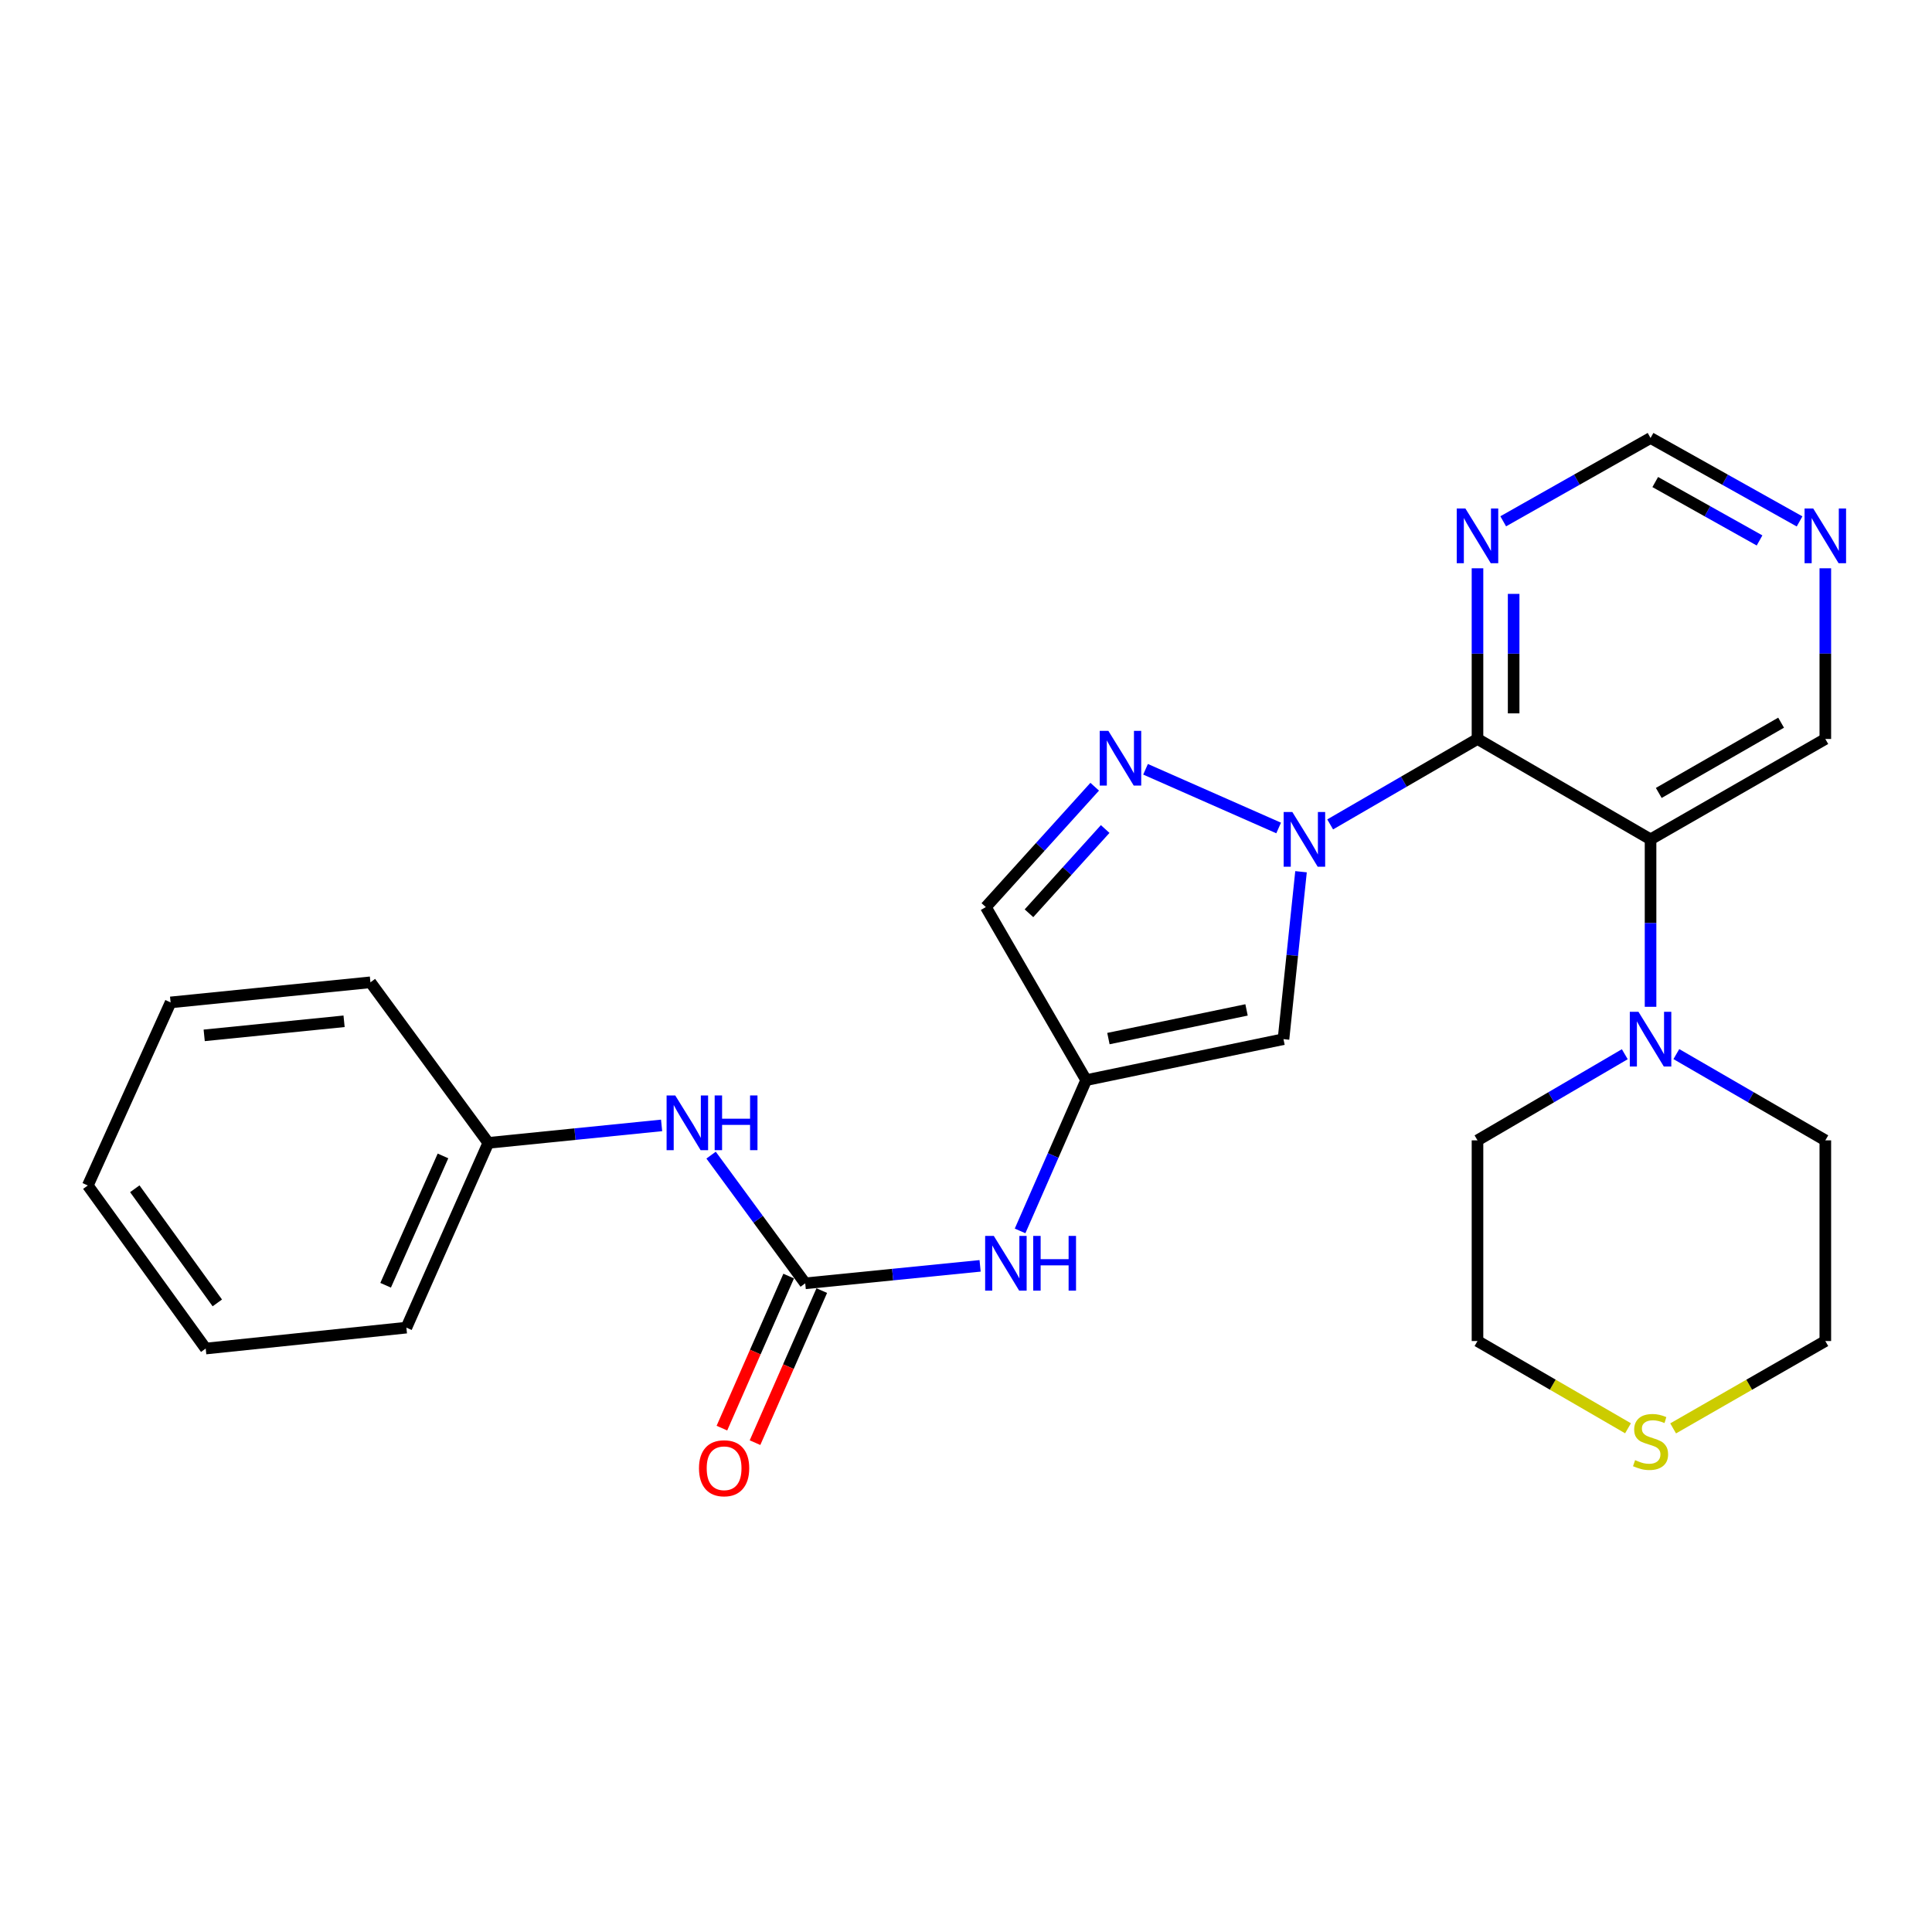 <?xml version='1.0' encoding='iso-8859-1'?>
<svg version='1.1' baseProfile='full'
              xmlns='http://www.w3.org/2000/svg'
                      xmlns:rdkit='http://www.rdkit.org/xml'
                      xmlns:xlink='http://www.w3.org/1999/xlink'
                  xml:space='preserve'
width='1000px' height='1000px' viewBox='0 0 1000 1000'>
<!-- END OF HEADER -->
<rect style='opacity:1.0;fill:#FFFFFF;stroke:none' width='1000' height='1000' x='0' y='0'> </rect>
<path class='bond-0' d='M 688.492,426.714 L 726.621,404.602' style='fill:none;fill-rule:evenodd;stroke:#0000FF;stroke-width:6px;stroke-linecap:butt;stroke-linejoin:miter;stroke-opacity:1' />
<path class='bond-0' d='M 726.621,404.602 L 764.749,382.489' style='fill:none;fill-rule:evenodd;stroke:#000000;stroke-width:6px;stroke-linecap:butt;stroke-linejoin:miter;stroke-opacity:1' />
<path class='bond-2' d='M 661.822,428.561 L 592.931,398.181' style='fill:none;fill-rule:evenodd;stroke:#0000FF;stroke-width:6px;stroke-linecap:butt;stroke-linejoin:miter;stroke-opacity:1' />
<path class='bond-3' d='M 673.408,451.204 L 668.87,494.535' style='fill:none;fill-rule:evenodd;stroke:#0000FF;stroke-width:6px;stroke-linecap:butt;stroke-linejoin:miter;stroke-opacity:1' />
<path class='bond-3' d='M 668.87,494.535 L 664.331,537.866' style='fill:none;fill-rule:evenodd;stroke:#000000;stroke-width:6px;stroke-linecap:butt;stroke-linejoin:miter;stroke-opacity:1' />
<path class='bond-1' d='M 764.749,382.489 L 854.324,434.445' style='fill:none;fill-rule:evenodd;stroke:#000000;stroke-width:6px;stroke-linecap:butt;stroke-linejoin:miter;stroke-opacity:1' />
<path class='bond-7' d='M 764.749,382.489 L 764.749,338.315' style='fill:none;fill-rule:evenodd;stroke:#000000;stroke-width:6px;stroke-linecap:butt;stroke-linejoin:miter;stroke-opacity:1' />
<path class='bond-7' d='M 764.749,338.315 L 764.749,294.141' style='fill:none;fill-rule:evenodd;stroke:#0000FF;stroke-width:6px;stroke-linecap:butt;stroke-linejoin:miter;stroke-opacity:1' />
<path class='bond-7' d='M 783.46,369.237 L 783.46,338.315' style='fill:none;fill-rule:evenodd;stroke:#000000;stroke-width:6px;stroke-linecap:butt;stroke-linejoin:miter;stroke-opacity:1' />
<path class='bond-7' d='M 783.46,338.315 L 783.46,307.393' style='fill:none;fill-rule:evenodd;stroke:#0000FF;stroke-width:6px;stroke-linecap:butt;stroke-linejoin:miter;stroke-opacity:1' />
<path class='bond-6' d='M 854.324,434.445 L 854.324,477.783' style='fill:none;fill-rule:evenodd;stroke:#000000;stroke-width:6px;stroke-linecap:butt;stroke-linejoin:miter;stroke-opacity:1' />
<path class='bond-6' d='M 854.324,477.783 L 854.324,521.121' style='fill:none;fill-rule:evenodd;stroke:#0000FF;stroke-width:6px;stroke-linecap:butt;stroke-linejoin:miter;stroke-opacity:1' />
<path class='bond-15' d='M 854.324,434.445 L 944.783,382.489' style='fill:none;fill-rule:evenodd;stroke:#000000;stroke-width:6px;stroke-linecap:butt;stroke-linejoin:miter;stroke-opacity:1' />
<path class='bond-15' d='M 858.574,410.426 L 921.895,374.057' style='fill:none;fill-rule:evenodd;stroke:#000000;stroke-width:6px;stroke-linecap:butt;stroke-linejoin:miter;stroke-opacity:1' />
<path class='bond-8' d='M 566.617,407.202 L 538.441,438.35' style='fill:none;fill-rule:evenodd;stroke:#0000FF;stroke-width:6px;stroke-linecap:butt;stroke-linejoin:miter;stroke-opacity:1' />
<path class='bond-8' d='M 538.441,438.35 L 510.265,469.497' style='fill:none;fill-rule:evenodd;stroke:#000000;stroke-width:6px;stroke-linecap:butt;stroke-linejoin:miter;stroke-opacity:1' />
<path class='bond-8' d='M 572.04,429.099 L 552.317,450.902' style='fill:none;fill-rule:evenodd;stroke:#0000FF;stroke-width:6px;stroke-linecap:butt;stroke-linejoin:miter;stroke-opacity:1' />
<path class='bond-8' d='M 552.317,450.902 L 532.594,472.705' style='fill:none;fill-rule:evenodd;stroke:#000000;stroke-width:6px;stroke-linecap:butt;stroke-linejoin:miter;stroke-opacity:1' />
<path class='bond-4' d='M 664.331,537.866 L 562.199,559.072' style='fill:none;fill-rule:evenodd;stroke:#000000;stroke-width:6px;stroke-linecap:butt;stroke-linejoin:miter;stroke-opacity:1' />
<path class='bond-4' d='M 645.208,522.727 L 573.715,537.571' style='fill:none;fill-rule:evenodd;stroke:#000000;stroke-width:6px;stroke-linecap:butt;stroke-linejoin:miter;stroke-opacity:1' />
<path class='bond-9' d='M 562.199,559.072 L 545.094,598.095' style='fill:none;fill-rule:evenodd;stroke:#000000;stroke-width:6px;stroke-linecap:butt;stroke-linejoin:miter;stroke-opacity:1' />
<path class='bond-9' d='M 545.094,598.095 L 527.99,637.118' style='fill:none;fill-rule:evenodd;stroke:#0000FF;stroke-width:6px;stroke-linecap:butt;stroke-linejoin:miter;stroke-opacity:1' />
<path class='bond-26' d='M 562.199,559.072 L 510.265,469.497' style='fill:none;fill-rule:evenodd;stroke:#000000;stroke-width:6px;stroke-linecap:butt;stroke-linejoin:miter;stroke-opacity:1' />
<path class='bond-5' d='M 416.781,664.251 L 462.04,659.726' style='fill:none;fill-rule:evenodd;stroke:#000000;stroke-width:6px;stroke-linecap:butt;stroke-linejoin:miter;stroke-opacity:1' />
<path class='bond-5' d='M 462.04,659.726 L 507.3,655.201' style='fill:none;fill-rule:evenodd;stroke:#0000FF;stroke-width:6px;stroke-linecap:butt;stroke-linejoin:miter;stroke-opacity:1' />
<path class='bond-10' d='M 416.781,664.251 L 392.421,631.075' style='fill:none;fill-rule:evenodd;stroke:#000000;stroke-width:6px;stroke-linecap:butt;stroke-linejoin:miter;stroke-opacity:1' />
<path class='bond-10' d='M 392.421,631.075 L 368.061,597.899' style='fill:none;fill-rule:evenodd;stroke:#0000FF;stroke-width:6px;stroke-linecap:butt;stroke-linejoin:miter;stroke-opacity:1' />
<path class='bond-12' d='M 408.214,660.49 L 390.938,699.842' style='fill:none;fill-rule:evenodd;stroke:#000000;stroke-width:6px;stroke-linecap:butt;stroke-linejoin:miter;stroke-opacity:1' />
<path class='bond-12' d='M 390.938,699.842 L 373.661,739.194' style='fill:none;fill-rule:evenodd;stroke:#FF0000;stroke-width:6px;stroke-linecap:butt;stroke-linejoin:miter;stroke-opacity:1' />
<path class='bond-12' d='M 425.347,668.012 L 408.071,707.364' style='fill:none;fill-rule:evenodd;stroke:#000000;stroke-width:6px;stroke-linecap:butt;stroke-linejoin:miter;stroke-opacity:1' />
<path class='bond-12' d='M 408.071,707.364 L 390.794,746.716' style='fill:none;fill-rule:evenodd;stroke:#FF0000;stroke-width:6px;stroke-linecap:butt;stroke-linejoin:miter;stroke-opacity:1' />
<path class='bond-17' d='M 867.677,545.599 L 906.23,567.923' style='fill:none;fill-rule:evenodd;stroke:#0000FF;stroke-width:6px;stroke-linecap:butt;stroke-linejoin:miter;stroke-opacity:1' />
<path class='bond-17' d='M 906.23,567.923 L 944.783,590.247' style='fill:none;fill-rule:evenodd;stroke:#000000;stroke-width:6px;stroke-linecap:butt;stroke-linejoin:miter;stroke-opacity:1' />
<path class='bond-18' d='M 840.99,545.664 L 802.869,567.956' style='fill:none;fill-rule:evenodd;stroke:#0000FF;stroke-width:6px;stroke-linecap:butt;stroke-linejoin:miter;stroke-opacity:1' />
<path class='bond-18' d='M 802.869,567.956 L 764.749,590.247' style='fill:none;fill-rule:evenodd;stroke:#000000;stroke-width:6px;stroke-linecap:butt;stroke-linejoin:miter;stroke-opacity:1' />
<path class='bond-14' d='M 778.062,269.824 L 816.193,248.261' style='fill:none;fill-rule:evenodd;stroke:#0000FF;stroke-width:6px;stroke-linecap:butt;stroke-linejoin:miter;stroke-opacity:1' />
<path class='bond-14' d='M 816.193,248.261 L 854.324,226.697' style='fill:none;fill-rule:evenodd;stroke:#000000;stroke-width:6px;stroke-linecap:butt;stroke-linejoin:miter;stroke-opacity:1' />
<path class='bond-16' d='M 342.443,582.506 L 297.599,587.026' style='fill:none;fill-rule:evenodd;stroke:#0000FF;stroke-width:6px;stroke-linecap:butt;stroke-linejoin:miter;stroke-opacity:1' />
<path class='bond-16' d='M 297.599,587.026 L 252.755,591.547' style='fill:none;fill-rule:evenodd;stroke:#000000;stroke-width:6px;stroke-linecap:butt;stroke-linejoin:miter;stroke-opacity:1' />
<path class='bond-11' d='M 931.451,269.887 L 892.888,248.292' style='fill:none;fill-rule:evenodd;stroke:#0000FF;stroke-width:6px;stroke-linecap:butt;stroke-linejoin:miter;stroke-opacity:1' />
<path class='bond-11' d='M 892.888,248.292 L 854.324,226.697' style='fill:none;fill-rule:evenodd;stroke:#000000;stroke-width:6px;stroke-linecap:butt;stroke-linejoin:miter;stroke-opacity:1' />
<path class='bond-11' d='M 910.74,279.734 L 883.745,264.618' style='fill:none;fill-rule:evenodd;stroke:#0000FF;stroke-width:6px;stroke-linecap:butt;stroke-linejoin:miter;stroke-opacity:1' />
<path class='bond-11' d='M 883.745,264.618 L 856.751,249.501' style='fill:none;fill-rule:evenodd;stroke:#000000;stroke-width:6px;stroke-linecap:butt;stroke-linejoin:miter;stroke-opacity:1' />
<path class='bond-27' d='M 944.783,294.141 L 944.783,338.315' style='fill:none;fill-rule:evenodd;stroke:#0000FF;stroke-width:6px;stroke-linecap:butt;stroke-linejoin:miter;stroke-opacity:1' />
<path class='bond-27' d='M 944.783,338.315 L 944.783,382.489' style='fill:none;fill-rule:evenodd;stroke:#000000;stroke-width:6px;stroke-linecap:butt;stroke-linejoin:miter;stroke-opacity:1' />
<path class='bond-13' d='M 842.656,739.276 L 803.702,716.696' style='fill:none;fill-rule:evenodd;stroke:#CCCC00;stroke-width:6px;stroke-linecap:butt;stroke-linejoin:miter;stroke-opacity:1' />
<path class='bond-13' d='M 803.702,716.696 L 764.749,694.116' style='fill:none;fill-rule:evenodd;stroke:#000000;stroke-width:6px;stroke-linecap:butt;stroke-linejoin:miter;stroke-opacity:1' />
<path class='bond-28' d='M 866.012,739.331 L 905.397,716.724' style='fill:none;fill-rule:evenodd;stroke:#CCCC00;stroke-width:6px;stroke-linecap:butt;stroke-linejoin:miter;stroke-opacity:1' />
<path class='bond-28' d='M 905.397,716.724 L 944.783,694.116' style='fill:none;fill-rule:evenodd;stroke:#000000;stroke-width:6px;stroke-linecap:butt;stroke-linejoin:miter;stroke-opacity:1' />
<path class='bond-21' d='M 252.755,591.547 L 210.343,687.183' style='fill:none;fill-rule:evenodd;stroke:#000000;stroke-width:6px;stroke-linecap:butt;stroke-linejoin:miter;stroke-opacity:1' />
<path class='bond-21' d='M 229.289,598.307 L 199.6,665.252' style='fill:none;fill-rule:evenodd;stroke:#000000;stroke-width:6px;stroke-linecap:butt;stroke-linejoin:miter;stroke-opacity:1' />
<path class='bond-22' d='M 252.755,591.547 L 191.735,508.437' style='fill:none;fill-rule:evenodd;stroke:#000000;stroke-width:6px;stroke-linecap:butt;stroke-linejoin:miter;stroke-opacity:1' />
<path class='bond-19' d='M 944.783,590.247 L 944.783,694.116' style='fill:none;fill-rule:evenodd;stroke:#000000;stroke-width:6px;stroke-linecap:butt;stroke-linejoin:miter;stroke-opacity:1' />
<path class='bond-20' d='M 764.749,590.247 L 764.749,694.116' style='fill:none;fill-rule:evenodd;stroke:#000000;stroke-width:6px;stroke-linecap:butt;stroke-linejoin:miter;stroke-opacity:1' />
<path class='bond-24' d='M 210.343,687.183 L 106.474,698.004' style='fill:none;fill-rule:evenodd;stroke:#000000;stroke-width:6px;stroke-linecap:butt;stroke-linejoin:miter;stroke-opacity:1' />
<path class='bond-23' d='M 191.735,508.437 L 88.303,518.843' style='fill:none;fill-rule:evenodd;stroke:#000000;stroke-width:6px;stroke-linecap:butt;stroke-linejoin:miter;stroke-opacity:1' />
<path class='bond-23' d='M 178.094,528.616 L 105.691,535.9' style='fill:none;fill-rule:evenodd;stroke:#000000;stroke-width:6px;stroke-linecap:butt;stroke-linejoin:miter;stroke-opacity:1' />
<path class='bond-25' d='M 88.303,518.843 L 45.455,613.605' style='fill:none;fill-rule:evenodd;stroke:#000000;stroke-width:6px;stroke-linecap:butt;stroke-linejoin:miter;stroke-opacity:1' />
<path class='bond-29' d='M 106.474,698.004 L 45.455,613.605' style='fill:none;fill-rule:evenodd;stroke:#000000;stroke-width:6px;stroke-linecap:butt;stroke-linejoin:miter;stroke-opacity:1' />
<path class='bond-29' d='M 112.485,674.381 L 69.771,615.302' style='fill:none;fill-rule:evenodd;stroke:#000000;stroke-width:6px;stroke-linecap:butt;stroke-linejoin:miter;stroke-opacity:1' />
<path  class='atom-0' d='M 668.903 420.285
L 678.183 435.285
Q 679.103 436.765, 680.583 439.445
Q 682.063 442.125, 682.143 442.285
L 682.143 420.285
L 685.903 420.285
L 685.903 448.605
L 682.023 448.605
L 672.063 432.205
Q 670.903 430.285, 669.663 428.085
Q 668.463 425.885, 668.103 425.205
L 668.103 448.605
L 664.423 448.605
L 664.423 420.285
L 668.903 420.285
' fill='#0000FF'/>
<path  class='atom-3' d='M 573.694 378.298
L 582.974 393.298
Q 583.894 394.778, 585.374 397.458
Q 586.854 400.138, 586.934 400.298
L 586.934 378.298
L 590.694 378.298
L 590.694 406.618
L 586.814 406.618
L 576.854 390.218
Q 575.694 388.298, 574.454 386.098
Q 573.254 383.898, 572.894 383.218
L 572.894 406.618
L 569.214 406.618
L 569.214 378.298
L 573.694 378.298
' fill='#0000FF'/>
<path  class='atom-7' d='M 848.064 523.706
L 857.344 538.706
Q 858.264 540.186, 859.744 542.866
Q 861.224 545.546, 861.304 545.706
L 861.304 523.706
L 865.064 523.706
L 865.064 552.026
L 861.184 552.026
L 851.224 535.626
Q 850.064 533.706, 848.824 531.506
Q 847.624 529.306, 847.264 528.626
L 847.264 552.026
L 843.584 552.026
L 843.584 523.706
L 848.064 523.706
' fill='#0000FF'/>
<path  class='atom-8' d='M 758.489 263.193
L 767.769 278.193
Q 768.689 279.673, 770.169 282.353
Q 771.649 285.033, 771.729 285.193
L 771.729 263.193
L 775.489 263.193
L 775.489 291.513
L 771.609 291.513
L 761.649 275.113
Q 760.489 273.193, 759.249 270.993
Q 758.049 268.793, 757.689 268.113
L 757.689 291.513
L 754.009 291.513
L 754.009 263.193
L 758.489 263.193
' fill='#0000FF'/>
<path  class='atom-10' d='M 514.389 639.706
L 523.669 654.706
Q 524.589 656.186, 526.069 658.866
Q 527.549 661.546, 527.629 661.706
L 527.629 639.706
L 531.389 639.706
L 531.389 668.026
L 527.509 668.026
L 517.549 651.626
Q 516.389 649.706, 515.149 647.506
Q 513.949 645.306, 513.589 644.626
L 513.589 668.026
L 509.909 668.026
L 509.909 639.706
L 514.389 639.706
' fill='#0000FF'/>
<path  class='atom-10' d='M 534.789 639.706
L 538.629 639.706
L 538.629 651.746
L 553.109 651.746
L 553.109 639.706
L 556.949 639.706
L 556.949 668.026
L 553.109 668.026
L 553.109 654.946
L 538.629 654.946
L 538.629 668.026
L 534.789 668.026
L 534.789 639.706
' fill='#0000FF'/>
<path  class='atom-11' d='M 349.511 567.002
L 358.791 582.002
Q 359.711 583.482, 361.191 586.162
Q 362.671 588.842, 362.751 589.002
L 362.751 567.002
L 366.511 567.002
L 366.511 595.322
L 362.631 595.322
L 352.671 578.922
Q 351.511 577.002, 350.271 574.802
Q 349.071 572.602, 348.711 571.922
L 348.711 595.322
L 345.031 595.322
L 345.031 567.002
L 349.511 567.002
' fill='#0000FF'/>
<path  class='atom-11' d='M 369.911 567.002
L 373.751 567.002
L 373.751 579.042
L 388.231 579.042
L 388.231 567.002
L 392.071 567.002
L 392.071 595.322
L 388.231 595.322
L 388.231 582.242
L 373.751 582.242
L 373.751 595.322
L 369.911 595.322
L 369.911 567.002
' fill='#0000FF'/>
<path  class='atom-12' d='M 938.523 263.193
L 947.803 278.193
Q 948.723 279.673, 950.203 282.353
Q 951.683 285.033, 951.763 285.193
L 951.763 263.193
L 955.523 263.193
L 955.523 291.513
L 951.643 291.513
L 941.683 275.113
Q 940.523 273.193, 939.283 270.993
Q 938.083 268.793, 937.723 268.113
L 937.723 291.513
L 934.043 291.513
L 934.043 263.193
L 938.523 263.193
' fill='#0000FF'/>
<path  class='atom-13' d='M 361.795 759.966
Q 361.795 753.166, 365.155 749.366
Q 368.515 745.566, 374.795 745.566
Q 381.075 745.566, 384.435 749.366
Q 387.795 753.166, 387.795 759.966
Q 387.795 766.846, 384.395 770.766
Q 380.995 774.646, 374.795 774.646
Q 368.555 774.646, 365.155 770.766
Q 361.795 766.886, 361.795 759.966
M 374.795 771.446
Q 379.115 771.446, 381.435 768.566
Q 383.795 765.646, 383.795 759.966
Q 383.795 754.406, 381.435 751.606
Q 379.115 748.766, 374.795 748.766
Q 370.475 748.766, 368.115 751.566
Q 365.795 754.366, 365.795 759.966
Q 365.795 765.686, 368.115 768.566
Q 370.475 771.446, 374.795 771.446
' fill='#FF0000'/>
<path  class='atom-14' d='M 846.324 755.76
Q 846.644 755.88, 847.964 756.44
Q 849.284 757, 850.724 757.36
Q 852.204 757.68, 853.644 757.68
Q 856.324 757.68, 857.884 756.4
Q 859.444 755.08, 859.444 752.8
Q 859.444 751.24, 858.644 750.28
Q 857.884 749.32, 856.684 748.8
Q 855.484 748.28, 853.484 747.68
Q 850.964 746.92, 849.444 746.2
Q 847.964 745.48, 846.884 743.96
Q 845.844 742.44, 845.844 739.88
Q 845.844 736.32, 848.244 734.12
Q 850.684 731.92, 855.484 731.92
Q 858.764 731.92, 862.484 733.48
L 861.564 736.56
Q 858.164 735.16, 855.604 735.16
Q 852.844 735.16, 851.324 736.32
Q 849.804 737.44, 849.844 739.4
Q 849.844 740.92, 850.604 741.84
Q 851.404 742.76, 852.524 743.28
Q 853.684 743.8, 855.604 744.4
Q 858.164 745.2, 859.684 746
Q 861.204 746.8, 862.284 748.44
Q 863.404 750.04, 863.404 752.8
Q 863.404 756.72, 860.764 758.84
Q 858.164 760.92, 853.804 760.92
Q 851.284 760.92, 849.364 760.36
Q 847.484 759.84, 845.244 758.92
L 846.324 755.76
' fill='#CCCC00'/>
</svg>
